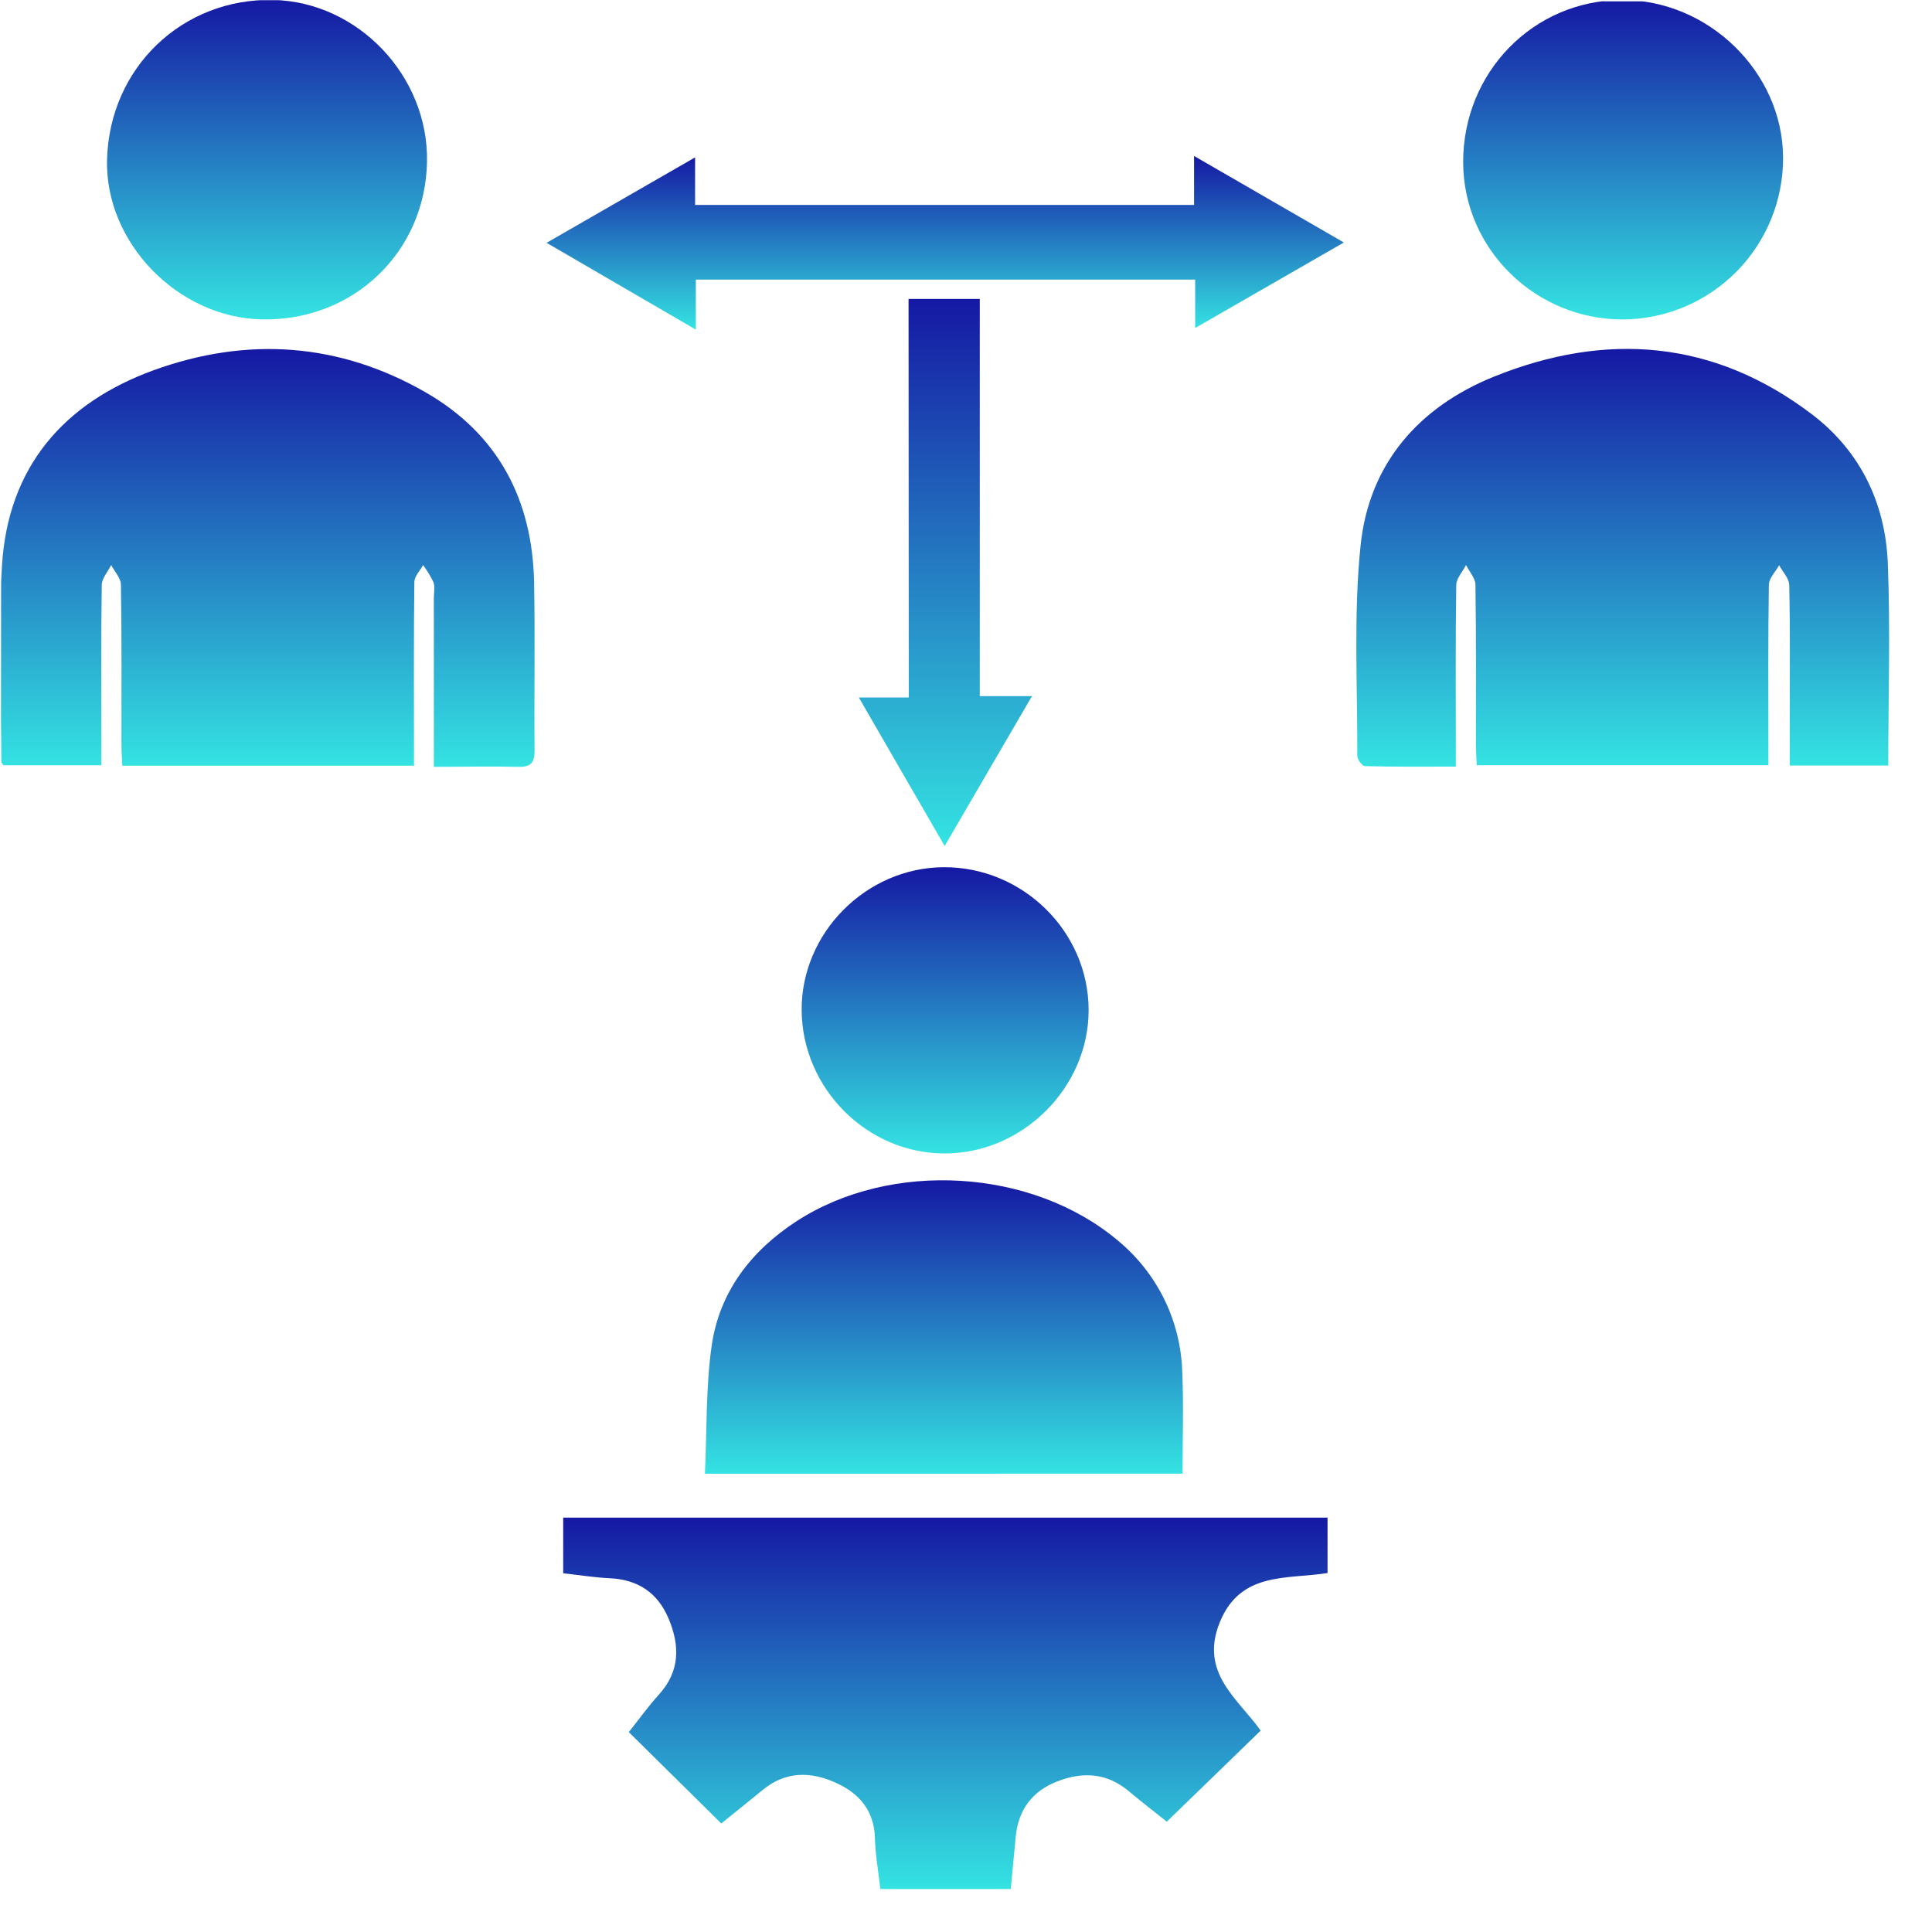 <svg width="45" height="45" viewBox="0 0 45 45" fill="none" xmlns="http://www.w3.org/2000/svg">
<g clip-path="url(#clip0_2102_1564)">
<path d="M10.105 17.861L10.105 13.927C10.105 13.806 10.136 13.673 10.097 13.563C10.03 13.422 9.949 13.288 9.854 13.163C9.783 13.293 9.653 13.423 9.651 13.554C9.635 14.81 9.642 16.065 9.642 17.321L9.642 17.834L2.849 17.834C2.842 17.665 2.829 17.506 2.829 17.346C2.829 16.105 2.836 14.865 2.817 13.623C2.817 13.467 2.669 13.315 2.59 13.16C2.513 13.316 2.372 13.47 2.37 13.626C2.352 14.851 2.36 16.078 2.36 17.303L2.36 17.825L0.079 17.825C0.06 17.793 0.031 17.769 0.031 17.745C0.031 16.217 -0.047 14.685 0.047 13.163C0.188 10.886 1.477 9.387 3.58 8.623C5.752 7.836 7.899 7.979 9.916 9.14C11.606 10.113 12.404 11.644 12.44 13.571C12.465 14.872 12.44 16.173 12.451 17.476C12.451 17.773 12.36 17.87 12.062 17.861C11.428 17.846 10.797 17.861 10.105 17.861Z" fill="url(#paint0_linear_2102_1564)"/>
<path d="M43.981 17.831L41.687 17.831L41.687 16.721C41.687 15.691 41.697 14.662 41.675 13.633C41.675 13.475 41.522 13.321 41.44 13.165C41.356 13.317 41.202 13.469 41.2 13.619C41.181 14.845 41.189 16.071 41.189 17.297L41.189 17.823L34.397 17.823C34.39 17.666 34.377 17.506 34.377 17.347C34.377 16.105 34.384 14.864 34.366 13.623C34.366 13.468 34.223 13.315 34.147 13.16C34.068 13.316 33.921 13.47 33.919 13.626C33.9 14.852 33.909 16.078 33.909 17.305L33.909 17.856C33.182 17.856 32.486 17.863 31.796 17.845C31.729 17.845 31.614 17.689 31.614 17.605C31.62 15.971 31.523 14.325 31.691 12.702C31.887 10.808 33.041 9.483 34.794 8.774C37.409 7.718 39.923 7.916 42.206 9.652C43.323 10.502 43.911 11.71 43.97 13.103C44.033 14.663 43.981 16.223 43.981 17.831Z" fill="url(#paint1_linear_2102_1564)"/>
<path d="M20.505 43.999C20.46 43.595 20.39 43.208 20.379 42.819C20.363 42.175 20.016 41.772 19.471 41.525C18.882 41.258 18.299 41.252 17.768 41.689C17.441 41.957 17.111 42.22 16.8 42.472C16.078 41.757 15.37 41.059 14.646 40.344C14.876 40.056 15.095 39.748 15.348 39.47C15.841 38.926 15.837 38.326 15.572 37.698C15.319 37.099 14.86 36.79 14.201 36.76C13.854 36.745 13.51 36.688 13.118 36.644L13.118 35.348L30.921 35.348L30.921 36.639C29.966 36.79 28.892 36.599 28.41 37.789C27.935 38.964 28.833 39.565 29.364 40.309L27.177 42.43C26.939 42.24 26.607 41.984 26.286 41.716C25.779 41.293 25.223 41.262 24.63 41.491C24.037 41.72 23.715 42.159 23.657 42.792C23.62 43.184 23.582 43.574 23.542 43.999L20.505 43.999Z" fill="url(#paint2_linear_2102_1564)"/>
<path d="M16.419 34.326C16.467 33.299 16.438 32.311 16.576 31.346C16.757 30.085 17.497 29.131 18.56 28.44C20.756 27.02 24.038 27.212 26.036 28.894C26.493 29.271 26.864 29.741 27.124 30.274C27.383 30.807 27.524 31.389 27.538 31.982C27.57 32.75 27.544 33.525 27.544 34.325L16.419 34.326Z" fill="url(#paint3_linear_2102_1564)"/>
<path d="M37.814 7.441C35.768 7.449 34.088 5.806 34.08 3.788C34.071 1.687 35.716 0.005 37.776 1.79517e-05C39.791 -0.006 41.517 1.676 41.531 3.658C41.539 4.652 41.152 5.608 40.455 6.318C39.758 7.027 38.808 7.431 37.814 7.441Z" fill="url(#paint4_linear_2102_1564)"/>
<path d="M9.946 3.768C9.907 5.88 8.22 7.486 6.091 7.439C4.136 7.395 2.445 5.648 2.493 3.722C2.547 1.584 4.241 -0.045 6.364 -0.001C8.339 0.042 9.983 1.772 9.946 3.768Z" fill="url(#paint5_linear_2102_1564)"/>
<path d="M21.979 20.199C23.82 20.19 25.35 21.692 25.356 23.518C25.363 25.329 23.818 26.87 21.999 26.866C20.196 26.866 18.688 25.354 18.672 23.537C18.657 21.737 20.169 20.209 21.979 20.199Z" fill="url(#paint6_linear_2102_1564)"/>
<path d="M31.301 5.648L27.838 7.64L27.838 6.512L16.207 6.512L16.207 7.677L12.731 5.656L16.19 3.666L16.19 4.774L27.812 4.774L27.812 3.633L31.301 5.648Z" fill="url(#paint7_linear_2102_1564)"/>
<path d="M21.162 6.962L22.821 6.962L22.821 16.215L24.036 16.215L22.003 19.705C21.322 18.525 20.684 17.427 20.004 16.246L21.167 16.246L21.162 6.962Z" fill="url(#paint8_linear_2102_1564)"/>
</g>
<defs>
<linearGradient id="paint0_linear_2102_1564" x1="6.226" y1="8.13" x2="6.226" y2="17.861" gradientUnits="userSpaceOnUse">
<stop stop-color="#1518A3"/>
<stop offset="1" stop-color="#34E3E2"/>
</linearGradient>
<linearGradient id="paint1_linear_2102_1564" x1="37.797" y1="8.127" x2="37.797" y2="17.858" gradientUnits="userSpaceOnUse">
<stop stop-color="#1518A3"/>
<stop offset="1" stop-color="#34E3E2"/>
</linearGradient>
<linearGradient id="paint2_linear_2102_1564" x1="22.019" y1="35.348" x2="22.019" y2="43.999" gradientUnits="userSpaceOnUse">
<stop stop-color="#1518A3"/>
<stop offset="1" stop-color="#34E3E2"/>
</linearGradient>
<linearGradient id="paint3_linear_2102_1564" x1="21.986" y1="27.491" x2="21.986" y2="34.326" gradientUnits="userSpaceOnUse">
<stop stop-color="#1518A3"/>
<stop offset="1" stop-color="#34E3E2"/>
</linearGradient>
<linearGradient id="paint4_linear_2102_1564" x1="37.806" y1="1.8368e-10" x2="37.806" y2="7.441" gradientUnits="userSpaceOnUse">
<stop stop-color="#1518A3"/>
<stop offset="1" stop-color="#34E3E2"/>
</linearGradient>
<linearGradient id="paint5_linear_2102_1564" x1="6.219" y1="-0.002" x2="6.219" y2="7.44" gradientUnits="userSpaceOnUse">
<stop stop-color="#1518A3"/>
<stop offset="1" stop-color="#34E3E2"/>
</linearGradient>
<linearGradient id="paint6_linear_2102_1564" x1="22.014" y1="20.199" x2="22.014" y2="26.866" gradientUnits="userSpaceOnUse">
<stop stop-color="#1518A3"/>
<stop offset="1" stop-color="#34E3E2"/>
</linearGradient>
<linearGradient id="paint7_linear_2102_1564" x1="22.016" y1="3.633" x2="22.016" y2="7.677" gradientUnits="userSpaceOnUse">
<stop stop-color="#1518A3"/>
<stop offset="1" stop-color="#34E3E2"/>
</linearGradient>
<linearGradient id="paint8_linear_2102_1564" x1="22.02" y1="6.962" x2="22.02" y2="19.705" gradientUnits="userSpaceOnUse">
<stop stop-color="#1518A3"/>
<stop offset="1" stop-color="#34E3E2"/>
</linearGradient>
<clipPath id="clip0_2102_1564">
<rect width="44" height="44" fill="white" transform="translate(0.037) rotate(0.047)"/>
</clipPath>
</defs>
</svg>
